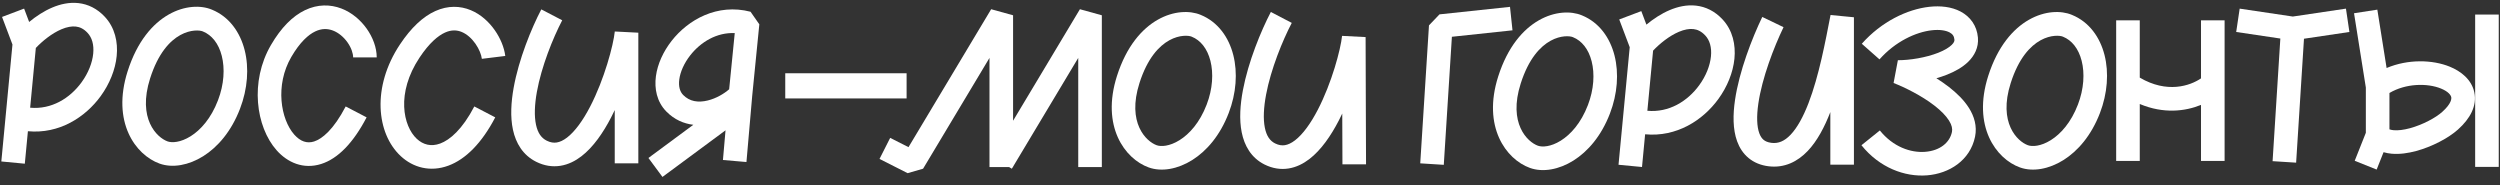 <?xml version="1.0" encoding="UTF-8"?> <svg xmlns="http://www.w3.org/2000/svg" width="1092" height="81" viewBox="0 0 1092 81" fill="none"><rect x="0" y="0" width="1092" height="81" fill="#333333" stroke="none"/><path d="M283.236 69.001L302.841 54.507C298.74 54.018 294.62 52.32 291.08 48.73C286.856 44.445 285.779 38.682 286.501 33.291C287.22 27.924 289.738 22.482 293.365 17.844C300.585 8.613 313.279 1.359 327.836 5.128L331.672 10.626L328.566 41.865L326.049 70.776L315.782 69.881L316.912 56.92L289.363 77.288L283.236 69.001ZM298.419 41.494C301.23 44.345 304.944 44.928 309.169 43.884C312.834 42.978 316.271 40.948 318.497 38.987L320.889 14.921L320.935 14.452C313.126 14.104 306.108 18.28 301.483 24.193C298.77 27.662 297.149 31.427 296.716 34.659C296.286 37.868 297.043 40.099 298.419 41.494Z" fill="white"></path><path d="M55.744 31.135C64.074 4.958 82.951 0.213 92.497 4.188C92.522 4.198 92.548 4.208 92.573 4.218L92.572 4.219C100.176 7.329 104.899 14.136 106.866 21.896C108.838 29.671 108.184 38.759 104.852 47.467C101.062 57.367 95.136 64.235 88.754 68.236C82.528 72.138 75.421 73.528 69.677 71.45C59.136 67.638 48.694 53.292 55.744 31.135ZM88.556 13.708C86.064 12.653 72.587 12.191 65.564 34.261C59.977 51.82 68.489 60.062 73.182 61.759C75.054 62.436 78.822 62.298 83.281 59.503C87.584 56.806 92.156 51.807 95.227 43.783C97.896 36.809 98.264 29.897 96.877 24.428C95.493 18.968 92.501 15.306 88.631 13.739L88.593 13.725L88.556 13.708Z" fill="white"></path><path d="M22.859 3.277C26.283 1.832 30.209 0.899 34.277 1.357C38.466 1.828 42.427 3.737 45.781 7.328C50.233 12.095 51.571 18.405 50.97 24.462C50.37 30.508 47.832 36.687 43.983 41.984C37.259 51.238 25.837 58.606 12.19 57.319L10.84 71.504L0.58 70.528L5.443 19.451L0.89 7.396L10.53 3.755L12.735 9.594C15.666 7.169 19.132 4.849 22.859 3.277ZM33.124 11.598C31.334 11.396 29.227 11.775 26.866 12.772C22.626 14.561 18.487 17.951 15.652 20.943L13.168 47.047C22.466 47.889 30.525 42.972 35.645 35.925C38.578 31.889 40.32 27.417 40.715 23.444C41.108 19.482 40.156 16.405 38.249 14.364C36.517 12.509 34.794 11.786 33.124 11.598Z" fill="white"></path><path d="M245.578 8.857C241.522 16.645 236.508 28.994 234.501 40.184C233.494 45.799 233.319 50.725 234.131 54.502C234.915 58.15 236.494 60.301 238.825 61.458C240.502 62.291 241.915 62.442 243.182 62.24C244.515 62.028 246.02 61.369 247.698 60.078C251.156 57.419 254.606 52.654 257.749 46.612C264.013 34.57 267.935 19.69 268.544 13.755L278.823 14.28V71.351H268.517V48.086C267.992 49.196 267.451 50.294 266.891 51.369C263.496 57.895 259.206 64.228 253.981 68.247C251.318 70.295 248.247 71.871 244.8 72.419C241.289 72.977 237.719 72.414 234.244 70.689C228.331 67.755 225.294 62.434 224.054 56.668C222.843 51.031 223.238 44.602 224.357 38.363C226.603 25.844 232.068 12.487 236.437 4.098L245.578 8.857Z" fill="white"></path><path d="M133.218 4.442C138.771 1.782 144.309 1.88 149.099 3.71C153.769 5.493 157.574 8.846 160.201 12.561C162.799 16.237 164.554 20.714 164.554 25.068H154.249C154.249 23.351 153.482 20.911 151.785 18.51C150.116 16.149 147.851 14.265 145.423 13.338C143.115 12.457 140.526 12.37 137.672 13.737C134.694 15.164 131.024 18.377 127.24 24.883C120.047 37.248 122.635 52.125 128.521 58.784C131.248 61.869 134.173 62.755 137.177 61.8C140.665 60.691 145.678 56.693 150.995 46.497L160.133 51.262C154.32 62.409 147.616 69.295 140.301 71.621C132.503 74.1 125.54 70.973 120.8 65.61C111.75 55.373 109.078 35.61 118.332 19.701C122.771 12.07 127.789 7.043 133.218 4.442Z" fill="white"></path><path d="M190.144 4.827C195.675 2.331 201.036 2.532 205.651 4.452C210.118 6.31 213.64 9.66 216.105 13.17C218.555 16.66 220.246 20.716 220.703 24.441L210.475 25.696C210.26 23.951 209.337 21.468 207.669 19.092C206.015 16.736 203.915 14.892 201.693 13.968C199.621 13.106 197.229 12.936 194.382 14.221C191.377 15.577 187.543 18.71 183.264 25.146C172.908 40.718 176.122 55.083 182.034 60.618C184.829 63.235 188.327 64.148 192.267 62.694C196.492 61.136 201.933 56.564 207.182 46.497L216.32 51.262C210.44 62.539 203.385 69.578 195.834 72.363C187.998 75.254 180.442 73.245 174.99 68.142C164.41 58.236 162.364 37.962 174.683 19.439C179.596 12.05 184.769 7.252 190.144 4.827Z" fill="white"></path><path d="M1026.22 13.965L1006.38 16.916L1002.95 71.049L992.668 70.398L996.055 16.832L976.773 13.965L978.289 3.771L1001.5 7.224L1024.71 3.771L1026.22 13.965Z" fill="white"></path><path d="M487.894 33.171C496.17 7.237 514.926 2.539 524.411 6.476C524.427 6.482 524.443 6.489 524.458 6.495C524.468 6.499 524.478 6.502 524.488 6.506L524.487 6.507C532.045 9.589 536.742 16.338 538.699 24.032C540.659 31.741 540.008 40.748 536.697 49.374C532.932 59.182 527.045 65.987 520.703 69.95C514.519 73.815 507.457 75.193 501.747 73.134C491.269 69.355 480.886 55.131 487.894 33.171ZM520.48 16.001C518.019 14.962 504.67 14.499 497.711 36.304C492.178 53.641 500.605 61.766 505.244 63.438C507.092 64.105 510.822 63.972 515.242 61.21C519.504 58.546 524.033 53.609 527.076 45.682C529.72 38.792 530.082 31.967 528.71 26.571C527.341 21.186 524.383 17.576 520.555 16.031L520.518 16.017L520.48 16.001Z" fill="white"></path><path d="M654.417 33.384C662.694 7.451 681.45 2.752 690.935 6.689C690.95 6.695 690.966 6.702 690.982 6.709C690.991 6.713 691.002 6.715 691.011 6.719L691.01 6.72C698.568 9.802 703.265 16.551 705.222 24.246C707.182 31.955 706.531 40.961 703.22 49.587C699.455 59.396 693.568 66.201 687.227 70.164C681.043 74.029 673.981 75.406 668.271 73.347C657.792 69.568 647.409 55.345 654.417 33.384ZM687.003 16.215C684.543 15.176 671.193 14.713 664.235 36.517C658.702 53.855 667.128 61.979 671.767 63.652C673.616 64.319 677.346 64.185 681.765 61.423C686.027 58.76 690.556 53.822 693.599 45.895C696.244 39.005 696.606 32.181 695.234 26.785C693.864 21.4 690.906 17.79 687.078 16.245L687.041 16.23L687.003 16.215Z" fill="white"></path><path d="M868.452 33.171C876.729 7.237 895.485 2.539 904.97 6.476C904.986 6.482 905.001 6.489 905.017 6.495C905.027 6.499 905.037 6.502 905.046 6.506L905.045 6.507C912.603 9.589 917.301 16.338 919.257 24.032C921.217 31.741 920.566 40.748 917.255 49.374C913.49 59.182 907.603 65.987 901.262 69.95C895.078 73.815 888.016 75.193 882.306 73.134C871.827 69.355 861.444 55.131 868.452 33.171ZM901.038 16.001C898.578 14.962 885.229 14.499 878.27 36.304C872.737 53.641 881.164 61.766 885.802 63.438C887.651 64.105 891.381 63.972 895.8 61.21C900.063 58.546 904.591 53.609 907.634 45.682C910.279 38.792 910.641 31.967 909.269 26.571C907.899 21.186 904.942 17.576 901.114 16.031L901.077 16.017L901.038 16.001Z" fill="white"></path><path d="M934.65 8.868V33.904C946.575 40.919 956.62 37.488 961.399 34.236V8.868H971.705V70.305H961.399V45.821C954.509 48.626 945.075 49.805 934.65 45.426V70.305H924.344V8.868H934.65Z" fill="white"></path><path d="M1041.14 66.48C1042.3 66.826 1043.49 67.034 1044.65 67.139C1048.17 67.459 1051.93 66.896 1055.41 65.952C1062.3 64.082 1069.43 60.35 1073.63 56.596C1078.98 51.816 1082.03 46.192 1080.78 40.325C1079.58 34.661 1074.82 31.065 1070.07 29.128C1062.51 26.045 1051.8 25.765 1042.47 29.707L1038.42 4.211L1028.24 5.788L1033.4 38.252L1033.4 58.004L1028.54 70.23L1038.12 74.07L1041.14 66.48ZM1052.67 56.004C1049.89 56.76 1047.43 57.046 1045.54 56.875C1044.76 56.803 1044.16 56.664 1043.71 56.495L1043.71 40.617C1050.84 36.395 1060.24 36.236 1066.21 38.669C1069.52 40.018 1070.53 41.608 1070.7 42.429C1070.83 43.045 1070.88 45.204 1066.74 48.898C1063.94 51.407 1058.31 54.474 1052.67 56.004Z" fill="white"></path><path d="M729.363 4.388C732.804 2.937 736.748 2.002 740.833 2.461C745.038 2.934 749.016 4.849 752.386 8.454C756.857 13.238 758.203 19.573 757.599 25.657C756.995 31.73 754.444 37.937 750.575 43.258C743.809 52.563 732.317 59.964 718.589 58.657L717.229 72.945L706.969 71.967L711.861 20.621L707.278 8.496L716.919 4.854L719.152 10.763C722.106 8.316 725.602 5.974 729.363 4.388ZM739.681 12.702C737.872 12.499 735.747 12.881 733.368 13.884C729.094 15.686 724.925 19.101 722.071 22.112L719.567 48.387C728.949 49.248 737.08 44.294 742.24 37.197C745.193 33.137 746.947 28.637 747.344 24.639C747.74 20.652 746.781 17.551 744.856 15.491C743.109 13.622 741.369 12.892 739.681 12.702Z" fill="white"></path><path d="M809.795 7.541V71.913H799.489V48.969C796.991 55.401 793.815 61.52 789.618 65.936C785.25 70.531 779.515 73.505 772.476 72.623C769.128 72.203 766.177 71.014 763.766 69.018C761.372 67.035 759.784 64.481 758.782 61.741C756.838 56.423 756.937 49.962 757.846 43.728C759.685 31.121 765.264 16.746 769.765 7.402L779.05 11.874C774.764 20.772 769.669 34.076 768.045 45.215C767.222 50.854 767.393 55.282 768.461 58.202C768.964 59.579 769.616 60.481 770.34 61.081C771.048 61.667 772.092 62.188 773.758 62.397C776.748 62.772 779.415 61.711 782.147 58.836C785.017 55.817 787.621 51.092 789.935 45.104C794.555 33.148 797.339 18.045 799.585 6.553L809.795 7.541Z" fill="white"></path><path d="M660.658 13.244L634.187 16.061L630.646 71.996L620.361 71.346L624.177 11.072L628.774 6.273L659.568 2.996L660.658 13.244Z" fill="white"></path><path d="M481.28 6.675V72.973H470.975V25.297L442.513 72.787V72.973H442.402L441.972 73.691L440.773 72.973H432.206V25.297L403.203 73.691L396.454 75.639L384.172 69.417L388.828 60.223L396.83 64.277L432.939 4.026L442.513 6.675V52.739L471.708 4.026L481.28 6.675Z" fill="white"></path><path d="M1091.45 6.358V72.897H1081.15V6.358H1091.45Z" fill="white"></path><path d="M564.244 9.998C560.238 17.679 555.142 30.084 553.021 41.347C551.956 47.003 551.721 51.971 552.481 55.771C553.217 59.45 554.75 61.544 556.972 62.645C558.617 63.461 559.998 63.608 561.237 63.411C562.539 63.204 564.016 62.559 565.666 61.292C569.068 58.679 572.468 53.991 575.568 48.039C581.747 36.174 585.616 21.511 586.215 15.671L596.495 16.197C596.495 24.765 596.542 35.929 596.59 46.319C596.638 56.698 596.686 66.316 596.686 71.767H586.38C586.38 66.913 586.341 58.719 586.298 49.592C585.784 50.676 585.256 51.748 584.708 52.8C581.355 59.238 577.114 65.492 571.945 69.464C569.31 71.488 566.268 73.046 562.853 73.589C559.373 74.141 555.836 73.584 552.395 71.879C546.479 68.946 543.529 63.56 542.375 57.792C541.246 52.144 541.715 45.694 542.893 39.44C545.257 26.884 550.794 13.499 555.105 5.232L564.244 9.998Z" fill="white"></path><path d="M842.733 2.973C847.555 2.439 852.422 2.944 856.391 5.045C860.589 7.269 863.506 11.177 863.96 16.418C864.34 20.803 862.378 24.366 859.753 26.947C857.211 29.445 853.833 31.278 850.438 32.622C848.954 33.209 847.398 33.729 845.807 34.184C847.7 35.372 849.565 36.653 851.32 38.015C854.663 40.61 857.857 43.686 860.057 47.188C862.286 50.737 863.675 55.043 862.702 59.731C860.551 70.094 851.376 75.84 841.726 76.591C831.966 77.351 820.959 73.244 813.08 63.436L821.115 56.981C826.885 64.163 834.599 66.808 840.926 66.316C847.362 65.815 851.643 62.303 852.611 57.636C852.886 56.312 852.615 54.717 851.329 52.669C850.013 50.575 847.836 48.357 845.001 46.156C839.338 41.76 832.03 38.177 827.116 36.255L828.992 26.303C834.189 26.303 841.204 25.192 846.646 23.039C849.377 21.958 851.353 20.752 852.528 19.597C853.62 18.524 853.736 17.815 853.692 17.306C853.561 15.794 852.895 14.856 851.567 14.153C850.009 13.328 847.406 12.825 843.867 13.216C836.836 13.995 827.852 18.14 820.958 25.938L813.237 19.113C821.748 9.485 833.043 4.046 842.733 2.973Z" fill="white"></path><path d="M343 32H396V43H343V32Z" fill="white"></path></svg> 
